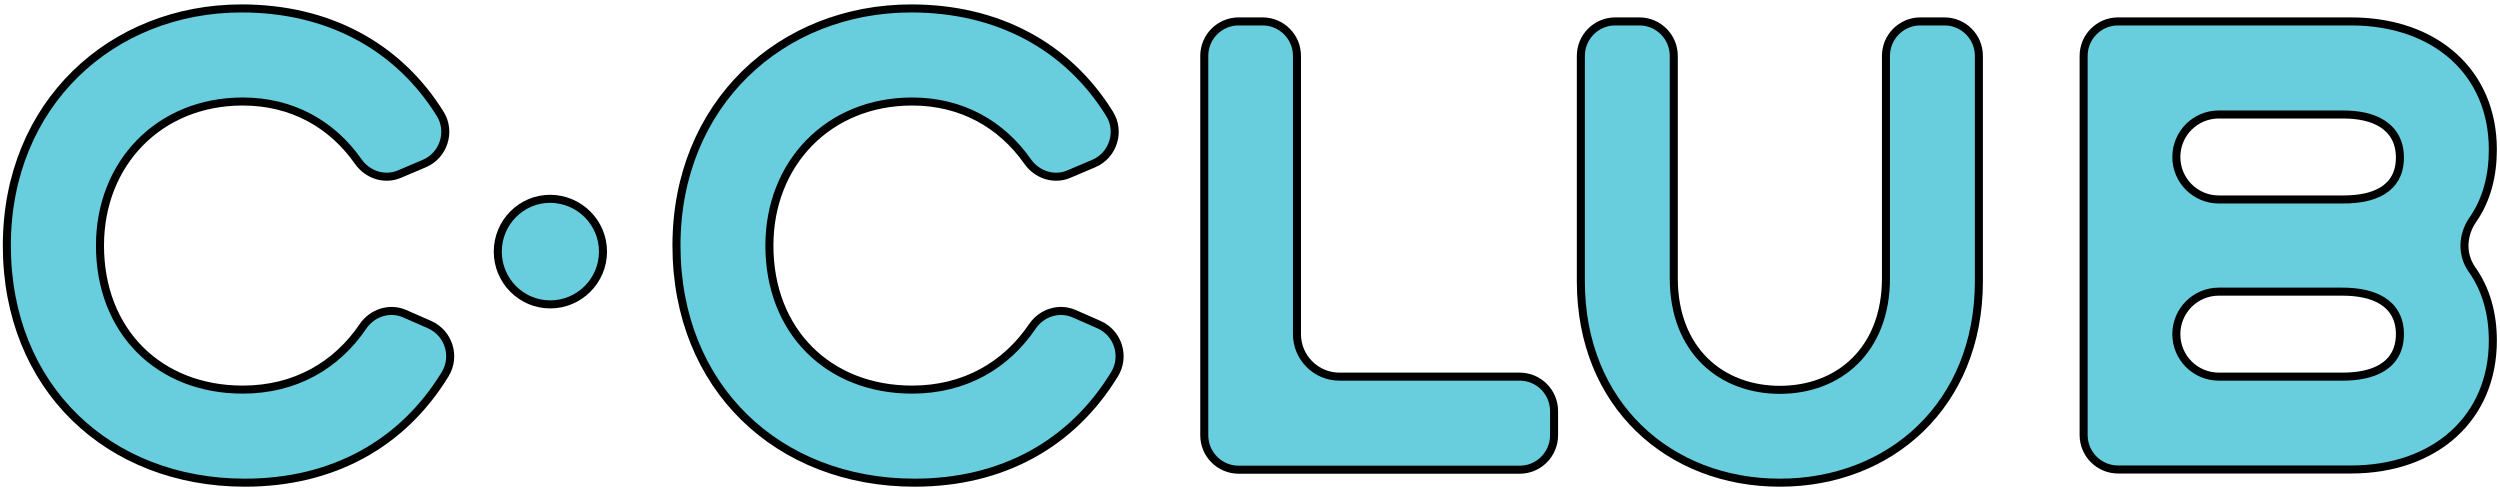 <svg width="560" height="110" viewBox="0 0 560 110" fill="none" xmlns="http://www.w3.org/2000/svg">
<path d="M98.582 25.467L98.584 25.47C101.088 29.455 99.389 34.798 95.042 36.639L95.042 36.639L89.488 38.994L89.486 38.995C86.159 40.416 82.349 39.19 80.22 36.149L80.219 36.148C74.354 27.801 65.429 22.738 54.366 22.738C35.641 22.738 22.396 36.586 22.396 55.005C22.396 64.561 25.674 72.64 31.345 78.332C37.016 84.025 45.022 87.272 54.366 87.272C66.185 87.272 75.414 81.802 81.278 73.147L81.279 73.146C83.357 70.071 87.255 68.794 90.629 70.26C90.63 70.26 90.63 70.261 90.631 70.261L96.23 72.714C96.23 72.714 96.231 72.715 96.231 72.715C100.489 74.602 102.145 79.808 99.728 83.8C90.194 99.45 74.484 108.12 54.867 108.12C39.545 108.12 26.219 102.761 16.727 93.47C7.238 84.182 1.531 70.916 1.531 55.005C1.531 23.251 25.026 1.889 54.116 1.889C73.394 1.889 89.103 10.269 98.582 25.467Z" fill="#68CEDD" stroke="black" stroke-width="1.8"/>
<path d="M248.528 25.465L248.531 25.47C251.035 29.455 249.337 34.798 244.99 36.639L244.989 36.639L239.436 38.994L239.433 38.995C236.107 40.416 232.297 39.189 230.167 36.149L230.167 36.148C224.302 27.801 215.376 22.738 204.314 22.738C185.588 22.738 172.344 36.586 172.344 55.005C172.344 64.561 175.622 72.64 181.293 78.332C186.964 84.025 194.969 87.272 204.314 87.272C216.132 87.272 225.362 81.802 231.226 73.147L231.227 73.146C233.304 70.071 237.203 68.794 240.577 70.26C240.577 70.26 240.578 70.261 240.579 70.261L246.177 72.714C246.178 72.714 246.178 72.715 246.179 72.715C250.437 74.601 252.092 79.808 249.675 83.8C240.141 99.451 224.48 108.12 204.864 108.12C189.543 108.12 176.217 102.761 166.725 93.47C157.236 84.182 151.529 70.916 151.529 55.005C151.529 23.251 175.023 1.889 204.114 1.889C223.392 1.889 239.1 10.269 248.528 25.465Z" fill="#68CEDD" stroke="black" stroke-width="1.8"/>
<path d="M269.756 97.497V12.515C269.756 8.251 273.207 4.797 277.462 4.797H282.816C287.07 4.797 290.521 8.251 290.521 12.515V74.848C290.521 80.104 294.775 84.367 300.027 84.367H340.403C344.658 84.367 348.109 87.821 348.109 92.085V97.497C348.109 101.761 344.658 105.215 340.403 105.215H277.462C273.207 105.215 269.756 101.761 269.756 97.497Z" fill="#68CEDD" stroke="black" stroke-width="1.8"/>
<path d="M443.27 63.023C443.27 90.661 423.435 108.121 398.691 108.121C373.945 108.121 354.111 90.711 354.111 63.023V12.515C354.111 8.251 357.562 4.797 361.817 4.797H367.22C371.475 4.797 374.926 8.251 374.926 12.515V62.322C374.926 70.341 377.549 76.611 381.88 80.876C386.206 85.136 392.16 87.323 398.691 87.323C405.221 87.323 411.175 85.136 415.501 80.876C419.832 76.611 422.455 70.341 422.455 62.322V12.515C422.455 8.251 425.906 4.797 430.161 4.797H435.565C439.819 4.797 443.27 8.251 443.27 12.515V63.023Z" fill="#68CEDD" stroke="black" stroke-width="1.8"/>
<path d="M553.905 49.228L553.9 49.235C551.618 52.555 551.307 56.926 553.706 60.334L553.707 60.337C556.883 64.819 558.395 70.24 558.395 76.301C558.395 84.959 555.174 92.152 549.634 97.188C544.085 102.23 536.146 105.165 526.624 105.165H474.44C470.185 105.165 466.734 101.711 466.734 97.447V12.515C466.734 8.251 470.185 4.797 474.44 4.797H526.624C536.149 4.797 544.089 7.696 549.636 12.701C555.175 17.698 558.395 24.852 558.395 33.51C558.395 39.238 557.075 44.706 553.905 49.228ZM537.58 35.314C537.58 31.815 536.124 29.334 533.726 27.77C531.386 26.245 528.233 25.645 524.872 25.645H497.004C491.753 25.645 487.499 29.907 487.499 35.163C487.499 40.419 491.753 44.682 497.004 44.682H524.872C528.215 44.682 531.365 44.163 533.707 42.719C536.118 41.232 537.58 38.817 537.58 35.314ZM537.58 74.848C537.58 71.337 536.074 68.891 533.635 67.37C531.26 65.889 528.074 65.33 524.722 65.33H497.004C491.753 65.33 487.499 69.592 487.499 74.848C487.499 80.104 491.753 84.367 497.004 84.367H524.722C528.071 84.367 531.257 83.821 533.634 82.346C536.076 80.831 537.58 78.383 537.58 74.848Z" fill="#68CEDD" stroke="black" stroke-width="1.8"/>
<path d="M135.07 56.358C135.07 62.877 129.768 68.185 123.261 68.185C116.76 68.185 111.503 62.881 111.503 56.358C111.503 49.835 116.758 44.532 123.258 44.53C129.774 44.579 135.07 49.845 135.07 56.358Z" fill="#68CEDD" stroke="black" stroke-width="1.8"/>
</svg>